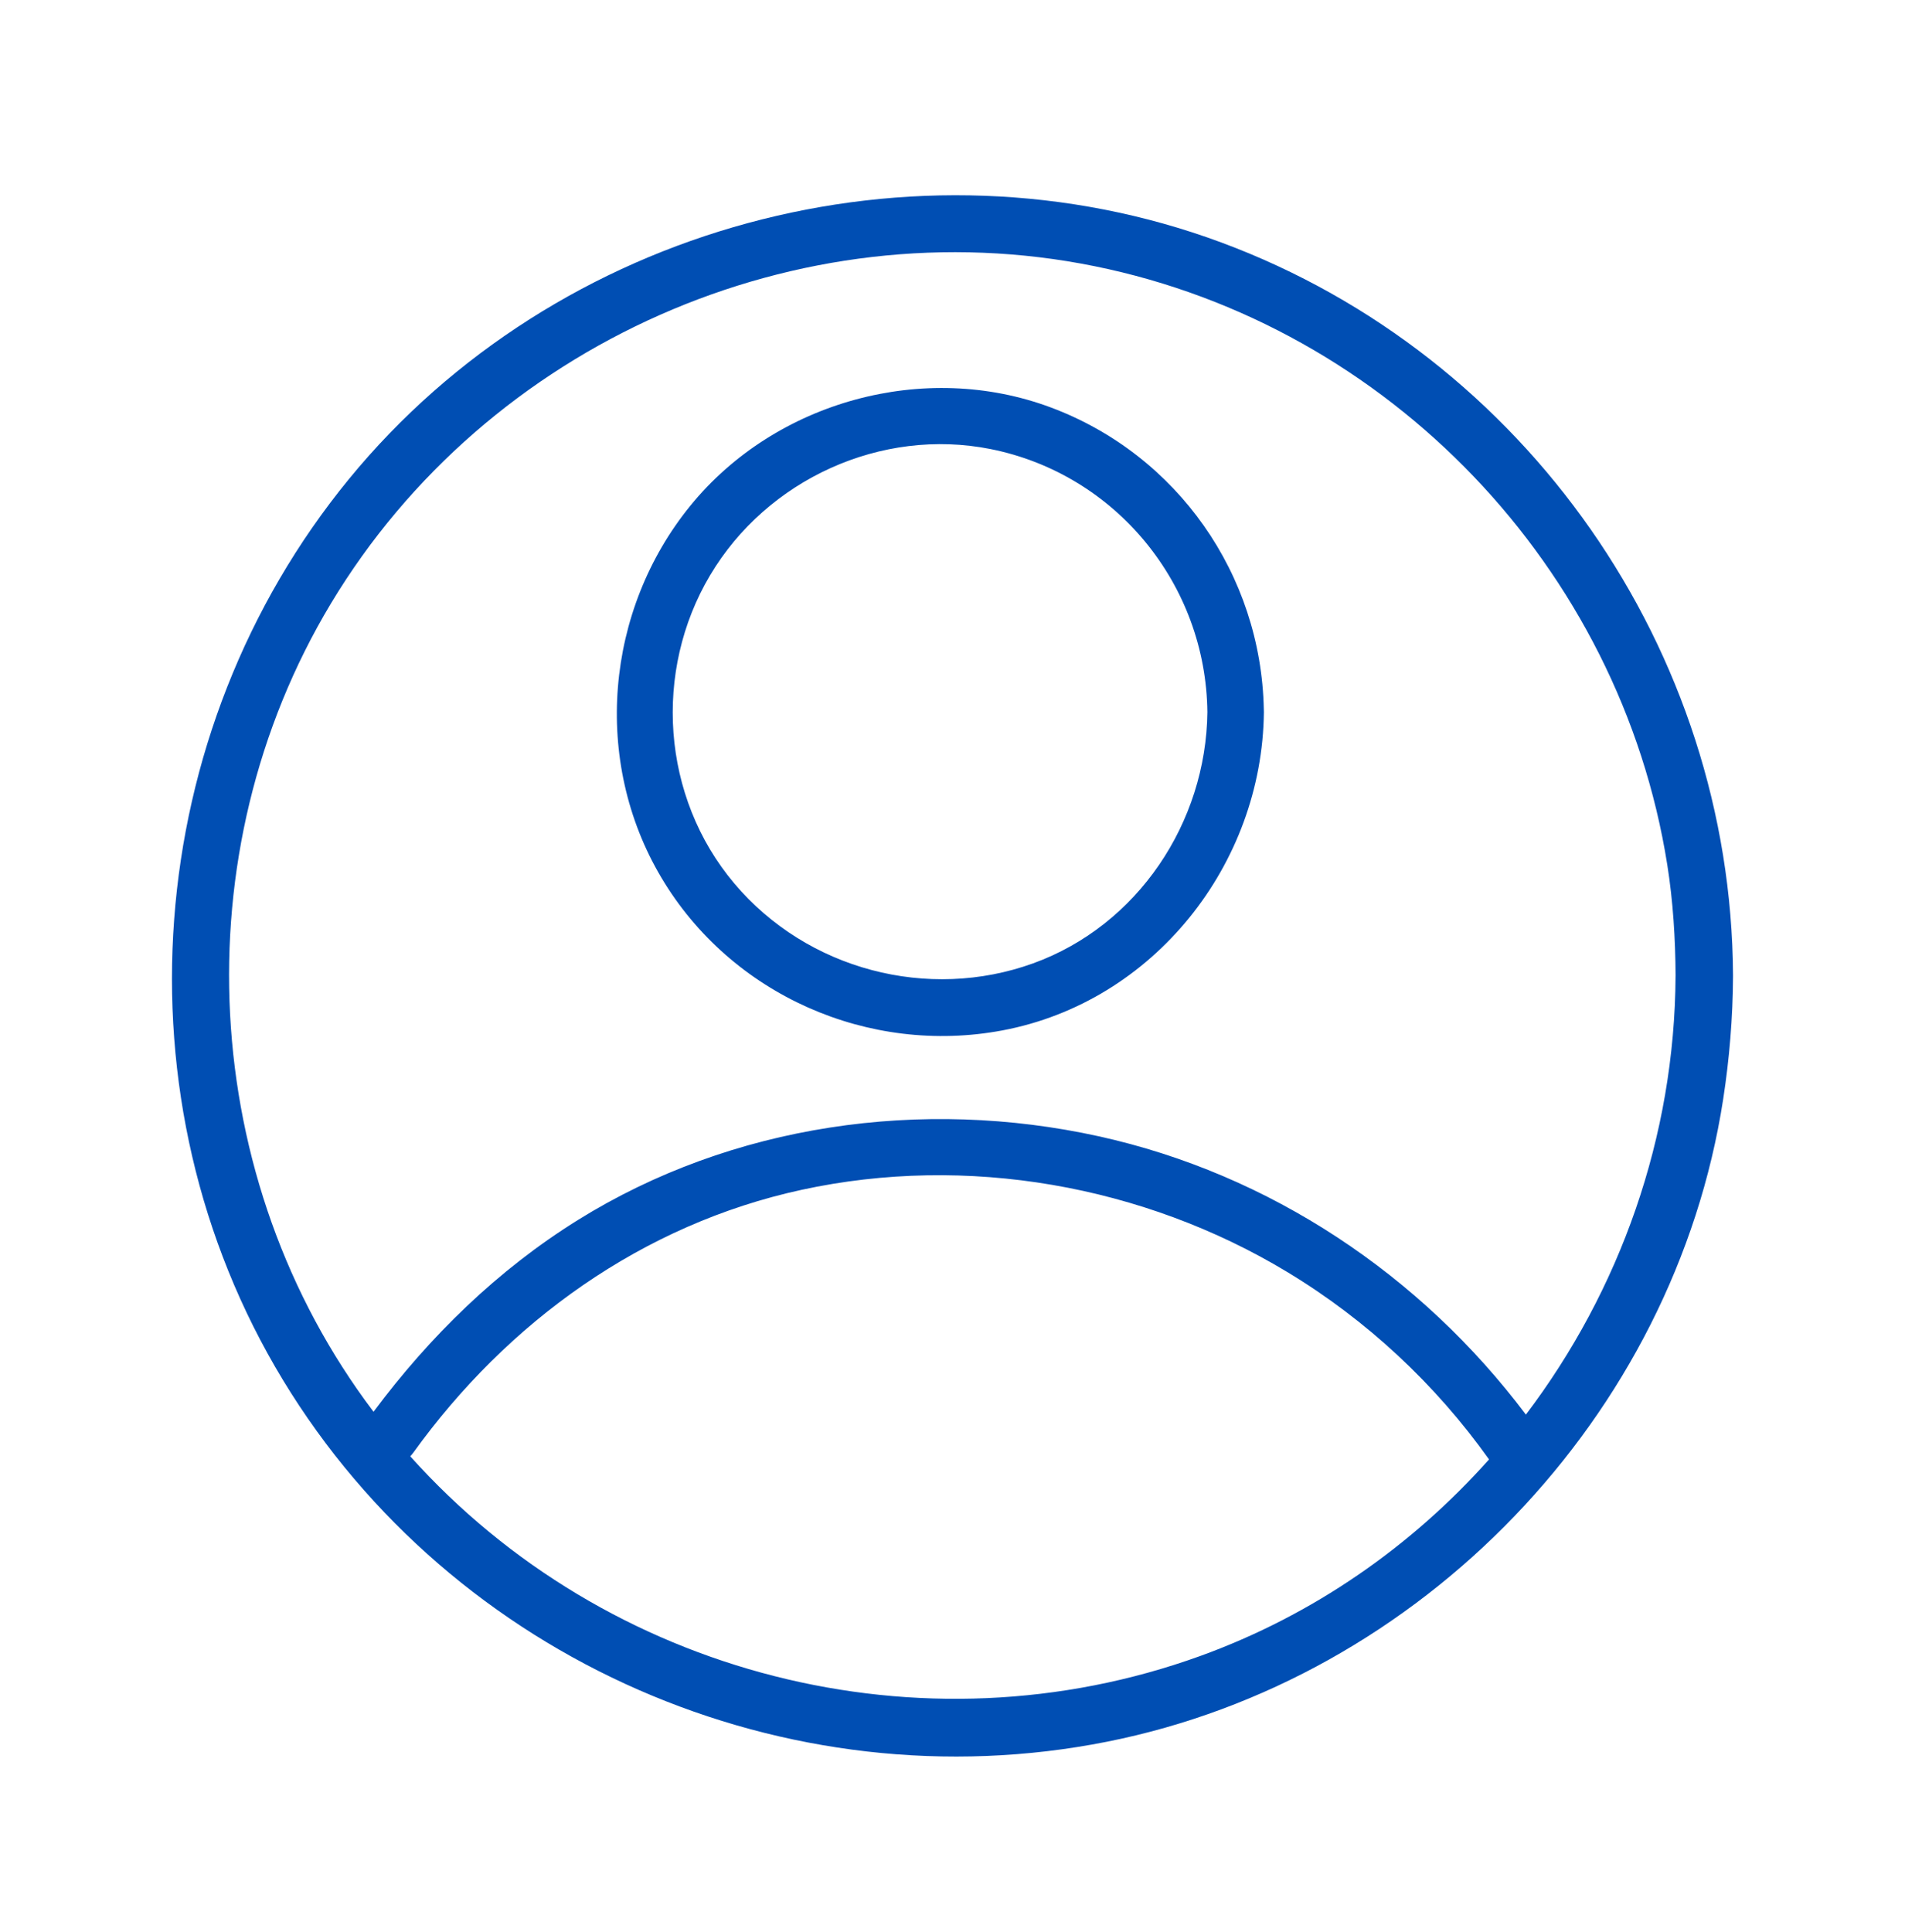 <svg width="72" height="73" viewBox="0 0 72 73" fill="none" xmlns="http://www.w3.org/2000/svg">
<path fill-rule="evenodd" clip-rule="evenodd" d="M57.671 53.456C61.229 48.765 63.3 42.949 63.328 36.879H63.329C63.329 36.879 63.329 36.879 63.329 36.879C63.329 36.878 63.329 36.878 63.329 36.878C63.322 35.474 63.235 34.066 63.015 32.677C61.234 21.456 52.505 12.324 41.384 10.062C30.163 7.779 18.407 12.991 12.509 22.802C6.831 32.251 7.485 44.592 14.118 53.349C16.246 50.494 18.807 47.991 21.84 46.104C27.674 42.473 34.854 41.47 41.527 42.939C47.999 44.364 53.706 48.185 57.671 53.456ZM56.278 55.15C54.252 52.302 51.651 49.88 48.661 48.073C43.213 44.782 36.533 43.609 30.301 44.961C24.289 46.266 19.187 49.94 15.615 54.903H15.614C15.58 54.95 15.544 54.993 15.506 55.032C22.927 63.317 34.84 66.382 45.355 62.581C49.633 61.034 53.351 58.436 56.278 55.15ZM65.5 36.857C65.438 24.576 57.668 13.434 46.16 9.163C34.562 4.859 21.031 8.533 13.19 18.101C5.341 27.681 4.252 41.53 10.697 52.154C17.117 62.737 29.727 68.226 41.842 65.817C53.719 63.454 63.277 53.533 65.128 41.537C65.365 40 65.492 38.455 65.5 36.9C65.5 36.893 65.5 36.886 65.5 36.879M65.5 36.879C65.501 36.871 65.5 36.864 65.5 36.857L65.5 36.879ZM45.633 26.912C45.587 31.079 43.005 34.974 39.044 36.405C35.083 37.837 30.509 36.653 27.752 33.383C24.995 30.114 24.686 25.359 26.839 21.737C28.993 18.114 33.306 16.147 37.436 16.969C42.178 17.915 45.582 22.089 45.633 26.912ZM39.721 15.399C44.497 17.185 47.666 21.715 47.766 26.804C47.769 26.839 47.77 26.875 47.769 26.912C47.707 32.669 43.606 37.862 37.886 38.938C32.838 39.887 27.633 37.602 24.997 33.166C22.372 28.751 22.877 23.058 26.094 19.108C29.311 15.158 34.946 13.613 39.721 15.399Z" fill="#004EB3"/>
</svg>
